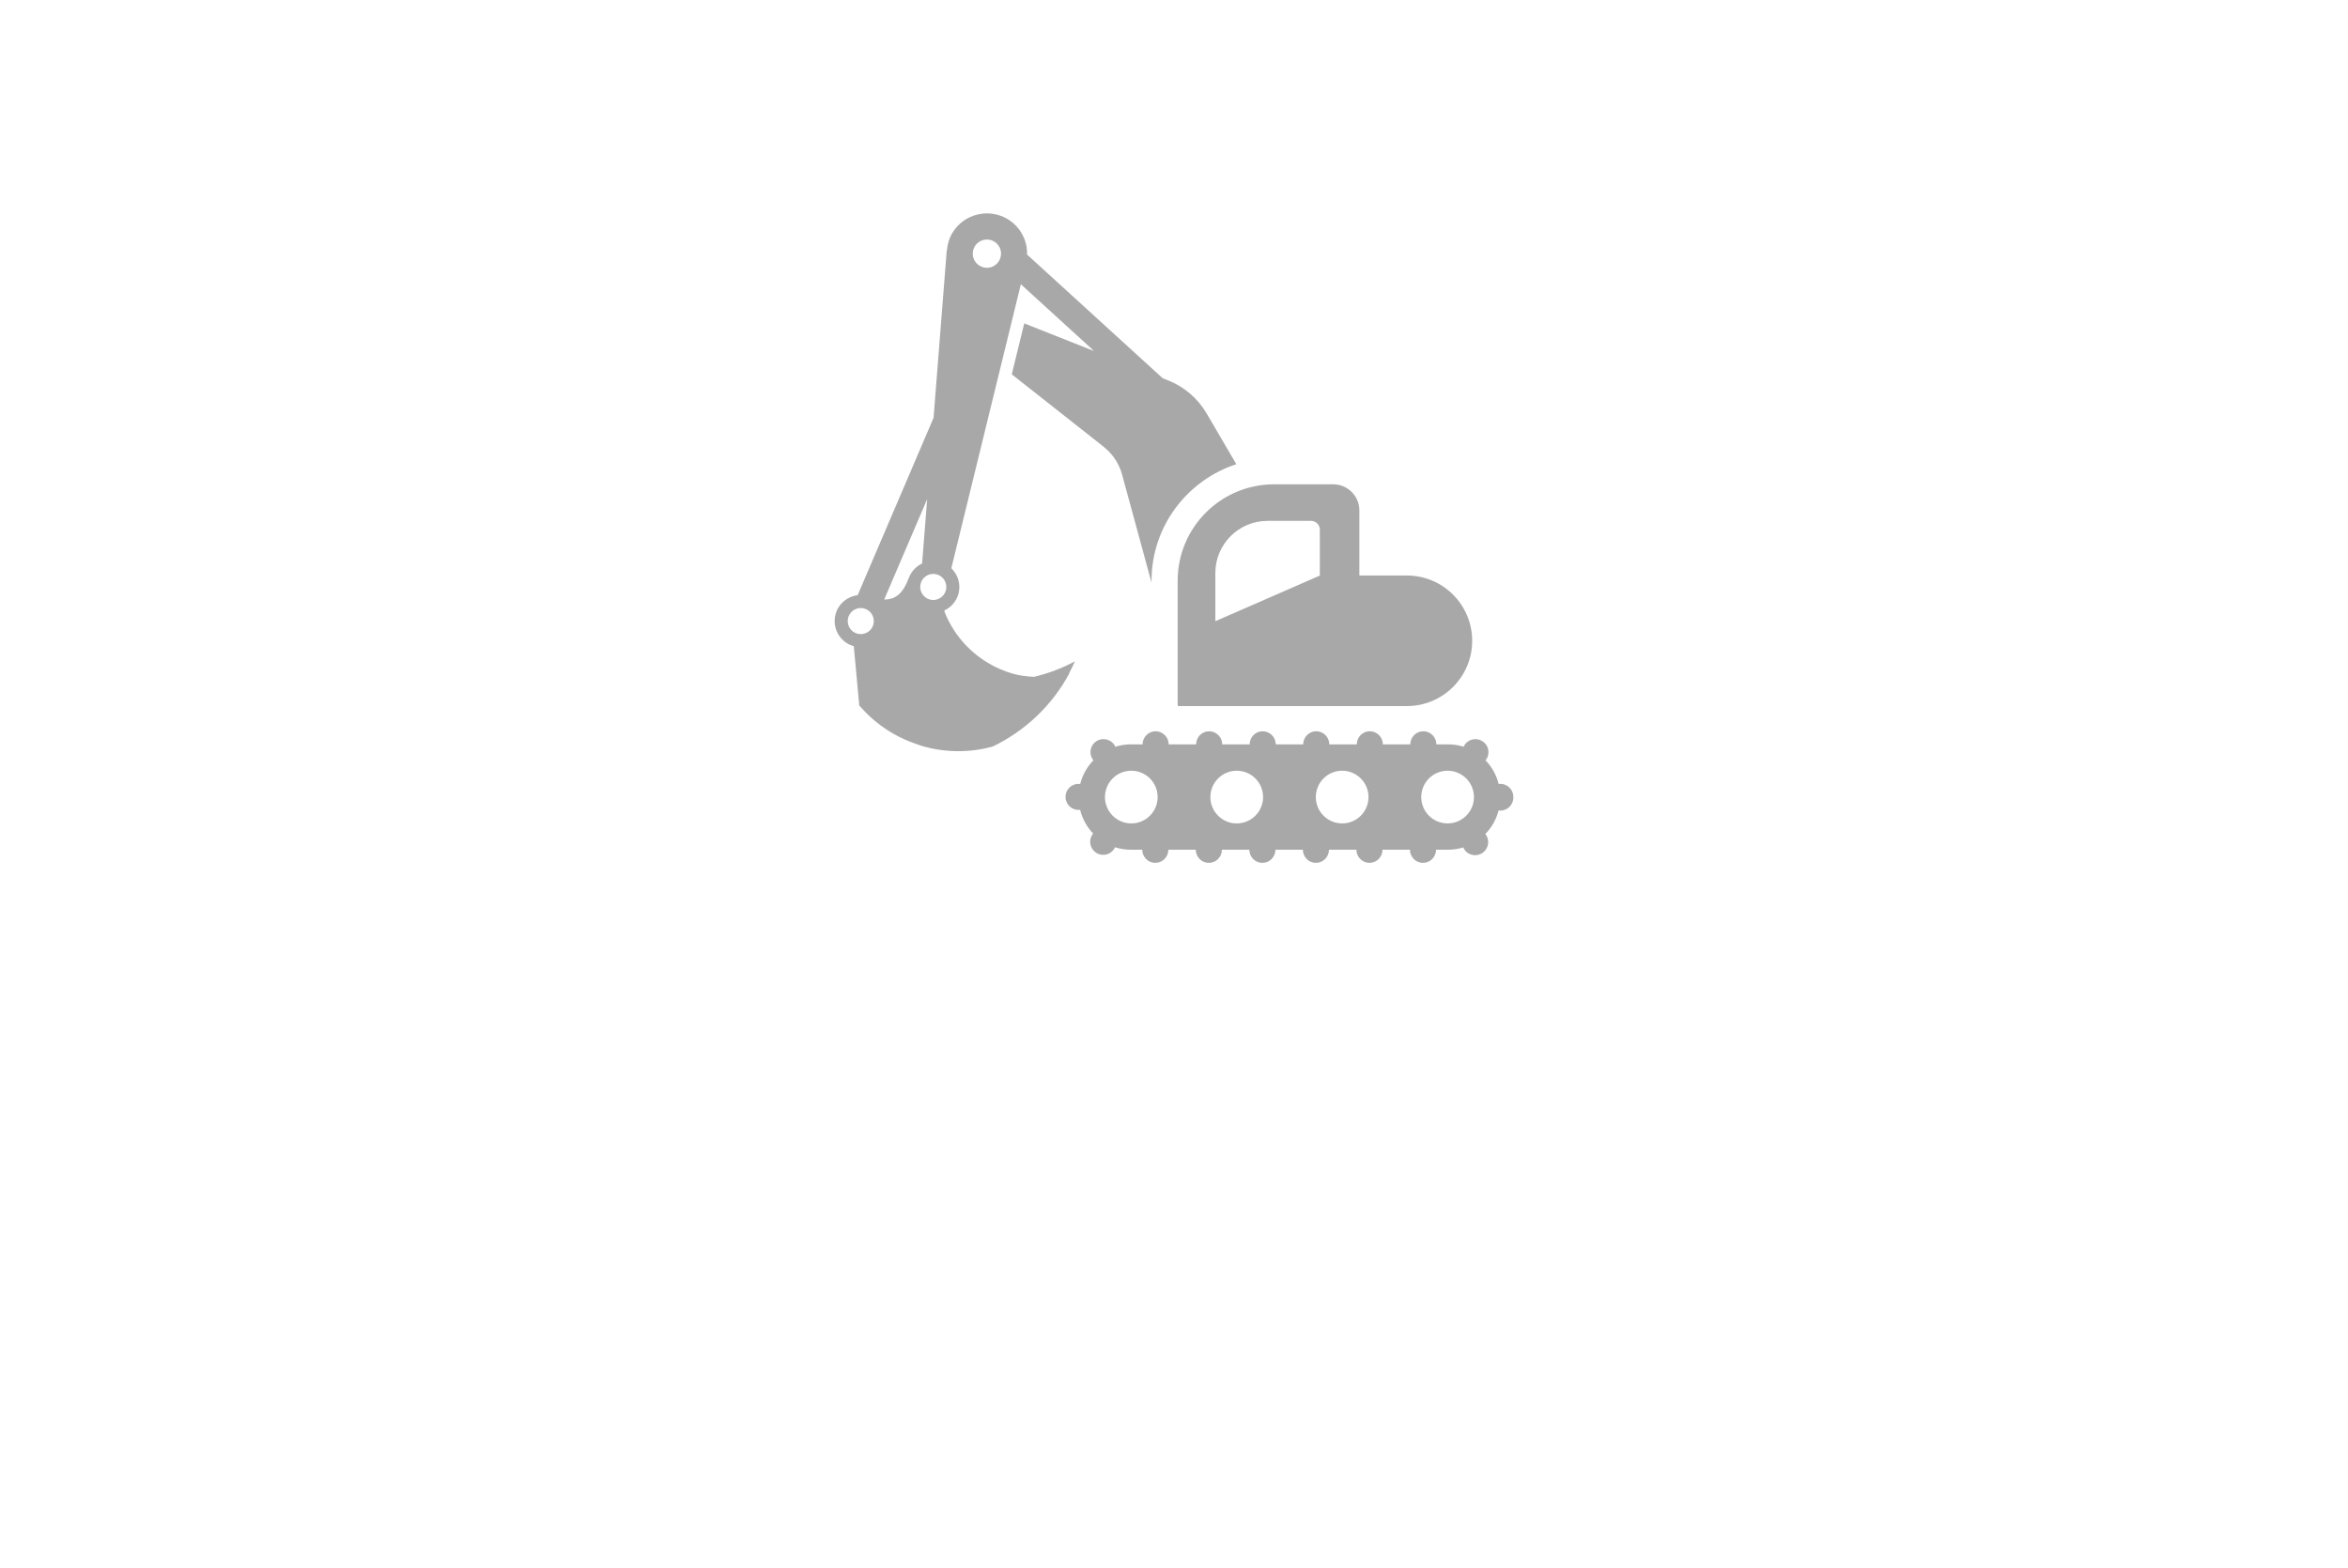 <?xml version="1.0" encoding="UTF-8" standalone="no"?>
<svg xmlns:dc="http://purl.org/dc/elements/1.1/" xmlns:cc="http://creativecommons.org/ns#" xmlns:rdf="http://www.w3.org/1999/02/22-rdf-syntax-ns#" xmlns:svg="http://www.w3.org/2000/svg" xmlns="http://www.w3.org/2000/svg" xmlns:sodipodi="http://sodipodi.sourceforge.net/DTD/sodipodi-0.dtd" xmlns:inkscape="http://www.inkscape.org/namespaces/inkscape" height="1690" id="Layer_1" version="1.1" viewBox="0 0 2530 1690" width="2530" xml:space="preserve" sodipodi:docname="bauen.svg" inkscape:version="0.92.1 r15371">
  <defs id="defs7"></defs>
  <path d="m 1616.597,844.838 c -0.591,0 -1.163,0.103 -1.736,0.178 -2.448,-9.747 -7.42,-18.518 -14.222,-25.535 0.375,-0.46 0.807,-0.854 1.135,-1.37 4.034,-6.66 2.064,-15.291 -4.597,-19.325 -6.567,-4.128 -15.291,-2.073 -19.334,4.494 -0.319,0.516 -0.535,1.051 -0.788,1.585 -5.291,-1.67 -10.92,-2.561 -16.755,-2.561 h -12.58 c -0.019,-7.768 -6.285,-14.128 -14.062,-14.128 -7.777,0 -14.043,6.36 -14.062,14.128 h -29.55 c -0.028,-7.768 -6.304,-14.128 -14.072,-14.128 -7.768,0 -14.043,6.36 -14.072,14.128 h -29.55 c -0.028,-7.768 -6.304,-14.128 -14.072,-14.128 -7.768,0 -14.043,6.36 -14.072,14.128 h -29.55 c -0.028,-7.768 -6.398,-14.128 -14.072,-14.128 -7.768,0 -14.043,6.36 -14.072,14.128 h -29.55 c -0.019,-7.768 -6.379,-14.128 -14.156,-14.128 -7.683,0 -13.95,6.36 -13.968,14.128 h -29.569 c -0.019,-7.768 -6.379,-14.128 -14.156,-14.128 -7.683,0 -13.95,6.36 -13.969,14.128 h -12.655 c -5.816,0 -11.426,0.901 -16.708,2.542 -0.244,-0.525 -0.45,-1.06 -0.76,-1.567 -4.118,-6.567 -12.749,-8.631 -19.41,-4.597 -6.567,4.128 -8.64,12.758 -4.503,19.419 0.3,0.506 0.722,0.891 1.088,1.341 -6.829,7.026 -11.801,15.807 -14.259,25.573 -0.582,-0.094 -1.154,-0.178 -1.754,-0.178 -7.786,0 -14.072,6.285 -14.072,14.072 0,7.786 6.285,14.072 14.072,14.072 0.572,0 1.107,-0.103 1.661,-0.169 2.383,9.775 7.289,18.565 14.053,25.61 -0.375,0.45 -0.769,0.882 -1.079,1.379 -4.118,6.661 -2.148,15.291 4.418,19.419 2.345,1.501 4.963,2.148 7.505,2.148 4.691,0 9.184,-2.345 11.914,-6.567 0.319,-0.516 0.544,-1.06 0.797,-1.595 5.385,1.726 11.107,2.674 17.046,2.674 h 12.271 c 0.028,7.768 6.304,14.119 14.072,14.119 7.768,0 14.044,-6.351 14.072,-14.119 h 29.55 c 0.028,7.768 6.304,14.119 14.072,14.119 7.768,0 14.043,-6.351 14.072,-14.119 h 29.55 c 0.028,7.768 6.304,14.119 14.072,14.119 7.768,0 14.043,-6.351 14.072,-14.119 h 29.55 c 0.019,7.768 6.285,14.119 14.062,14.119 7.777,0 14.044,-6.351 14.062,-14.119 h 29.569 c 0.019,7.768 6.285,14.119 14.062,14.119 7.777,0 14.043,-6.351 14.062,-14.119 h 29.55 c 0.028,7.768 6.304,14.119 14.072,14.119 7.768,0 14.043,-6.351 14.072,-14.119 h 12.946 c 5.704,0 11.21,-0.872 16.407,-2.477 0.235,0.535 0.45,1.069 0.76,1.585 2.627,4.409 7.233,6.754 12.008,6.754 2.542,0 4.972,-0.647 7.317,-2.064 6.661,-4.034 8.724,-12.758 4.691,-19.334 -0.319,-0.516 -0.704,-0.948 -1.069,-1.398 6.839,-6.97 11.839,-15.704 14.344,-25.423 0.6,0.094 1.191,0.188 1.82,0.188 7.786,0 14.072,-6.379 14.072,-14.072 0,-0.188 0,-0.272 0,-0.375 0,-0.094 0,-0.188 0,-0.375 0.01,-7.664 -6.276,-14.053 -14.062,-14.053 z m -397.6,42.665 c -15.695,0 -28.397,-12.711 -28.397,-28.397 0,-15.685 12.702,-28.397 28.397,-28.397 15.685,0 28.387,12.711 28.387,28.397 0,15.685 -12.702,28.397 -28.387,28.397 z m 113.596,0 c -15.685,0 -28.397,-12.711 -28.397,-28.397 0,-15.685 12.711,-28.397 28.397,-28.397 15.676,0 28.397,12.711 28.397,28.397 0,15.685 -12.721,28.397 -28.397,28.397 z m 113.596,0 c -15.695,0 -28.397,-12.711 -28.397,-28.397 0,-15.685 12.702,-28.397 28.397,-28.397 15.685,0 28.387,12.711 28.387,28.397 0,15.685 -12.702,28.397 -28.387,28.397 z m 113.596,0 c -15.676,0 -28.387,-12.711 -28.387,-28.397 0,-15.685 12.711,-28.397 28.387,-28.397 15.695,0 28.406,12.711 28.406,28.397 0,15.685 -12.711,28.397 -28.406,28.397 z M 1268.933,625.949 v 133.109 l 0.366,1.97 h 246.639 c 38.847,0 70.358,-31.511 70.358,-70.358 0,-38.838 -31.511,-70.358 -70.358,-70.358 h -51.221 v -70.161 c 0,-15.573 -12.665,-28.143 -28.143,-28.143 h -63.698 c -57.412,-0.01 -103.943,46.521 -103.943,103.943 z m 40.62,-8.255 c 0,-31.145 25.151,-56.287 56.287,-56.287 h 46.812 c 5.16,0 9.475,4.212 9.475,9.381 v 49.523 l -0.094,0.103 -112.48,49.148 z m -157.471,107.77 c 2.204,-4.109 4.259,-8.331 6.163,-12.655 -13.837,7.43 -28.584,12.974 -43.922,16.689 -4.231,-0.15 -8.443,-0.525 -12.571,-1.163 -3.227,-0.507 -6.407,-1.116 -9.494,-1.97 -10.385,-2.889 -20.029,-7.101 -28.744,-12.533 -20.986,-12.815 -36.887,-32.018 -45.705,-54.326 -0.141,-0.525 -0.197,-1.013 -0.263,-1.52 7.177,-3.368 12.899,-9.672 15.188,-17.899 2.833,-10.235 -0.497,-20.695 -7.655,-27.646 15.263,-62.366 54.542,-222.867 74.908,-306.078 l 78.942,72.028 -75.283,-29.841 c -4.109,16.727 -8.649,35.311 -13.453,54.917 l 98.061,77.3 c 0.469,0.375 0.844,0.657 1.304,1.032 0.291,0.281 0.666,0.563 0.957,0.844 8.903,7.411 15.385,17.355 18.481,28.612 l 31.802,116.776 v -2.092 c 0,-58.623 38.425,-108.389 91.372,-125.604 l -31.52,-53.913 c -0.094,-0.188 -0.272,-0.469 -0.375,-0.647 -0.094,-0.197 -0.188,-0.375 -0.366,-0.572 -9.494,-16.042 -24.025,-28.425 -41.371,-35.273 l -5.76,-2.28 L 1106.63,274.326 c 0.141,-3.631 -0.16,-7.317 -1.041,-11.032 C 1100.898,243.696 1083.543,230 1063.411,230 c -3.405,0 -6.83,0.413 -10.122,1.201 -11.276,2.702 -20.826,9.625 -26.877,19.513 -3.649,5.948 -5.563,12.552 -6.088,19.306 h -0.197 c -3.068,39.082 -8.715,110.819 -14.194,180.333 l -81.775,191.121 c -10.995,1.351 -20.667,9.128 -23.791,20.404 -4.156,15.01 4.691,30.498 19.616,34.626 l 5.882,63.838 -0.028,0.094 c 0.066,0.113 0.225,0.244 0.375,0.394 0.169,0.15 0.31,0.281 0.478,0.422 15.92,18.424 36.943,32.815 61.559,40.977 1.576,0.638 5.966,2.054 6.773,2.27 25.31,7.008 50.93,6.614 74.514,0.197 34.682,-16.68 64.073,-44.063 82.873,-79.261 -0.113,0 -0.225,0 -0.328,0.094 z M 1059.837,258.575 c 8.19,-1.97 16.417,3.077 18.378,11.267 1.961,8.19 -3.077,16.408 -11.267,18.378 -8.19,1.97 -16.417,-3.077 -18.378,-11.276 -1.961,-8.18 3.077,-16.408 11.267,-18.368 z M 941.053,673.164 c -2.073,7.477 -9.831,11.877 -17.318,9.803 -7.477,-2.073 -11.877,-9.831 -9.803,-17.317 2.073,-7.477 9.822,-11.877 17.308,-9.803 7.486,2.073 11.876,9.841 9.813,17.317 z m 38.144,-49.945 -0.075,-0.113 c -5.751,15.929 -13.922,23.256 -26.389,23.04 l 46.305,-108.183 c -2.214,28.059 -4.118,52.272 -5.469,69.383 -6.51,3.152 -11.839,8.678 -14.372,15.873 z m 22.655,22.974 c -7.477,-2.073 -11.876,-9.841 -9.794,-17.317 2.054,-7.486 9.831,-11.886 17.308,-9.813 7.486,2.073 11.886,9.841 9.813,17.327 -2.073,7.477 -9.841,11.867 -17.327,9.803 z" id="path2" inkscape:connector-curvature="0" style="fill:#a8a8a8;stroke-width:9.381"></path>
</svg>
